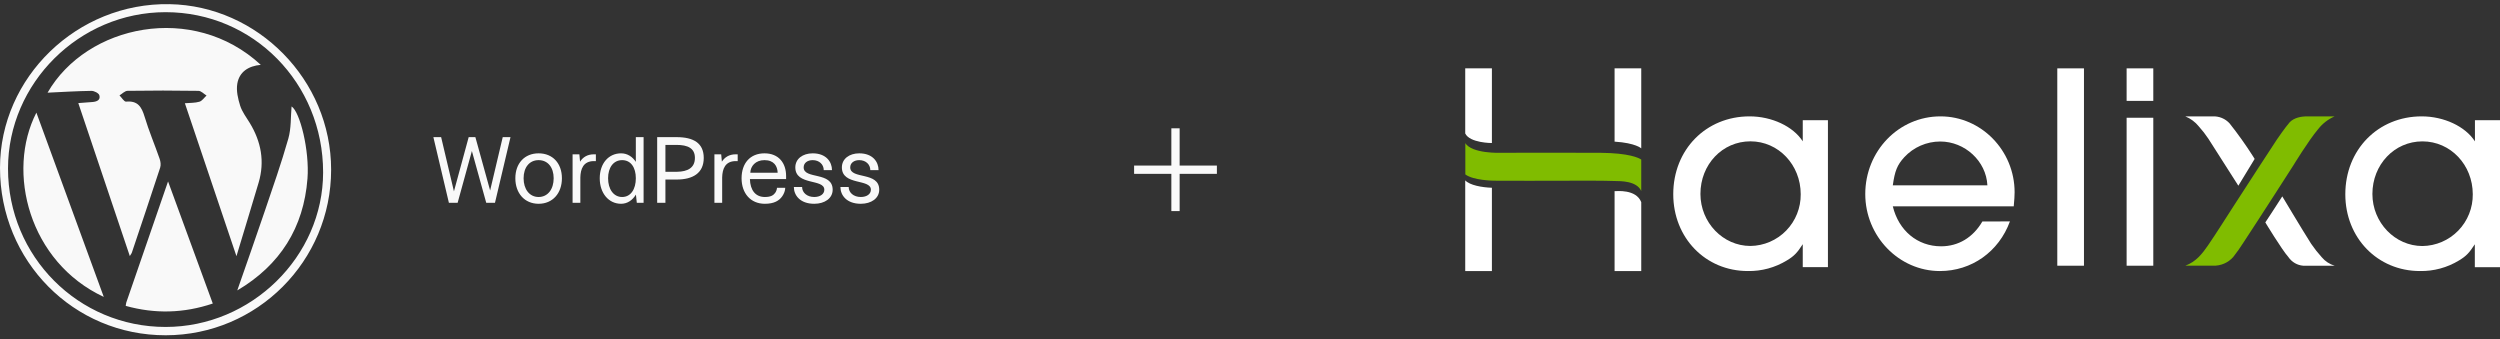 <svg width="302" height="41" viewBox="0 0 302 41" fill="none" xmlns="http://www.w3.org/2000/svg">
<rect x="0" y="0" width="302" height="41" fill="#333333" stroke="none"/>
<g clip-path="url(#clip0_1684_18224)">
<path fill-rule="evenodd" clip-rule="evenodd" d="M20.483 0.503C9.326 0.305 0.003 9.33 9.36549e-07 20.274C-0.003 31.534 8.89 40.517 20.03 40.5C31.067 40.484 40 31.535 40 20.495C40 9.636 31.107 0.692 20.483 0.503ZM20.005 39.496C9.454 39.499 0.968 30.97 0.968 20.364C0.969 10.031 9.586 1.475 19.997 1.471C30.593 1.468 39.035 10.049 39.032 20.82C39.028 30.988 30.363 39.494 20.005 39.496ZM30.169 14.848C29.755 14.168 29.246 13.508 29.011 12.766C28.745 11.922 28.524 10.962 28.665 10.116C28.905 8.681 30.008 7.969 31.503 7.833C23.327 0.269 10.479 2.976 5.745 11.195C7.567 11.11 9.307 11 11.048 10.977C11.378 10.973 11.923 11.25 12.001 11.508C12.174 12.083 11.689 12.283 11.173 12.323C10.631 12.365 10.088 12.405 9.459 12.453L15.681 30.932C15.831 30.689 15.892 30.62 15.919 30.54C17.07 27.111 18.227 23.685 19.349 20.247C19.451 19.933 19.401 19.518 19.288 19.195C18.695 17.488 17.984 15.818 17.464 14.089C17.108 12.906 16.636 12.141 15.233 12.278C14.994 12.301 14.702 11.789 14.434 11.524C14.758 11.331 15.079 10.977 15.406 10.972C18.263 10.928 21.12 10.929 23.977 10.975C24.304 10.98 24.626 11.344 24.95 11.541C24.666 11.799 24.422 12.187 24.09 12.286C23.559 12.446 22.969 12.416 22.333 12.472L28.563 30.947C29.507 27.822 30.385 24.953 31.238 22.076C32.001 19.509 31.547 17.11 30.169 14.848ZM15.258 36.534C15.22 36.645 15.218 36.767 15.188 36.952C18.712 37.925 22.167 37.855 25.704 36.667L20.301 21.915C18.572 26.926 16.913 31.729 15.258 36.534ZM12.536 35.867L4.395 13.607C0.723 20.758 3.517 31.668 12.536 35.867ZM35.222 12.857C35.109 14.1 35.188 15.485 34.83 16.745C33.987 19.715 32.956 22.635 31.965 25.562C30.886 28.743 29.765 31.91 28.662 35.084C33.843 32.022 36.691 27.503 37.144 21.563C37.402 18.183 36.232 13.501 35.222 12.857Z" fill="#F9F9F9"/>
</g>
<path d="M52.352 16.566H53.289L54.836 23.117L56.617 16.566H57.426L59.207 23.012L60.73 16.566H61.668L59.793 24.5H58.738L57.004 18.242L55.281 24.5H54.227L52.352 16.566ZM63.25 21.535C63.25 22.848 63.953 23.797 65.066 23.797C66.18 23.797 66.883 22.848 66.883 21.535C66.883 20.223 66.18 19.344 65.066 19.344C63.953 19.344 63.25 20.223 63.25 21.535ZM62.254 21.535C62.254 19.73 63.367 18.523 65.066 18.523C66.766 18.523 67.879 19.73 67.879 21.535C67.879 23.34 66.766 24.617 65.066 24.617C63.367 24.617 62.254 23.34 62.254 21.535ZM69.168 24.5V18.641H69.988L70.07 19.531C70.398 19.016 70.926 18.641 71.746 18.641H71.981V19.461H71.746C70.457 19.461 70.129 20.422 70.106 21.43V24.5H69.168ZM73.457 21.535C73.457 22.848 74.113 23.797 75.156 23.797C76.199 23.797 76.809 22.848 76.809 21.535C76.809 20.223 76.199 19.344 75.156 19.344C74.113 19.344 73.457 20.223 73.457 21.535ZM72.449 21.535C72.449 19.73 73.527 18.523 75.027 18.523C75.801 18.523 76.41 18.945 76.809 19.555V16.566H77.746V24.5H76.926L76.82 23.504C76.422 24.16 75.812 24.617 75.027 24.617C73.527 24.617 72.449 23.34 72.449 21.535ZM80.383 20.75H81.812C83.043 20.727 83.945 20.293 83.945 19.074C83.945 17.902 83.078 17.504 81.719 17.504H80.383V20.75ZM79.387 24.5V16.566H81.731C83.781 16.566 85.012 17.293 85.012 19.074C85.012 20.926 83.688 21.688 81.731 21.688H80.383V24.5H79.387ZM86.301 24.5V18.641H87.121L87.203 19.531C87.531 19.016 88.059 18.641 88.879 18.641H89.113V19.461H88.879C87.59 19.461 87.262 20.422 87.238 21.43V24.5H86.301ZM90.637 20.867H93.941C93.918 20.07 93.496 19.344 92.348 19.344C91.258 19.344 90.66 20.082 90.637 20.867ZM89.582 21.535C89.582 19.73 90.613 18.523 92.348 18.523C94.082 18.523 94.961 19.707 94.961 21.266V21.629H90.59C90.625 23 91.281 23.797 92.394 23.797C93.121 23.797 93.426 23.586 93.637 23.305C93.789 23.094 93.859 22.836 93.859 22.684H94.856C94.856 23.012 94.715 23.398 94.492 23.715C94.129 24.23 93.531 24.617 92.394 24.617C90.66 24.617 89.582 23.34 89.582 21.535ZM95.898 22.59H96.894C96.894 23.27 97.492 23.797 98.359 23.797C99.062 23.797 99.578 23.457 99.578 22.918C99.578 21.559 96.074 22.449 96.074 20.223C96.074 19.191 96.965 18.523 98.172 18.523C99.812 18.523 100.504 19.566 100.504 20.551H99.508C99.508 19.871 98.969 19.344 98.172 19.344C97.539 19.344 97.082 19.684 97.082 20.223C97.082 21.699 100.586 20.691 100.586 22.918C100.586 23.949 99.637 24.617 98.359 24.617C96.637 24.617 95.898 23.574 95.898 22.59ZM101.523 22.59H102.52C102.52 23.27 103.117 23.797 103.984 23.797C104.688 23.797 105.203 23.457 105.203 22.918C105.203 21.559 101.699 22.449 101.699 20.223C101.699 19.191 102.59 18.523 103.797 18.523C105.438 18.523 106.129 19.566 106.129 20.551H105.133C105.133 19.871 104.594 19.344 103.797 19.344C103.164 19.344 102.707 19.684 102.707 20.223C102.707 21.699 106.211 20.691 106.211 22.918C106.211 23.949 105.262 24.617 103.984 24.617C102.262 24.617 101.523 23.574 101.523 22.59Z" fill="#F9F9F9"/>
<path d="M142 15.5V25.5" stroke="#F9F9F9"/>
<path d="M147 20.5L137 20.5" stroke="#F9F9F9"/>
<path d="M180.222 17.278V8.258H177V16.121C177.553 17.287 180.222 17.278 180.222 17.278Z" fill="white"/>
<path d="M177 21.789V32.743H180.222V22.682C179.025 22.64 177.553 22.384 177 21.789Z" fill="white"/>
<path d="M177.012 17.278V21.07C178.005 21.802 180.361 21.822 180.452 21.828C181.947 21.855 187.142 21.828 189.905 21.828C191.674 21.828 193.457 21.811 195.211 21.87C195.627 21.887 197.703 21.808 198.263 23.077V19.274C197.968 19.073 196.809 18.489 193.33 18.459C189.851 18.43 181.263 18.459 181.263 18.459C181.263 18.459 177.805 18.589 177 17.278" fill="#80BC00"/>
<path d="M195.041 8.258V17.109C197.604 17.274 198.263 17.923 198.263 17.923V8.258H195.041Z" fill="white"/>
<path d="M195.041 23.093V32.742H198.263V24.42C197.638 22.818 195.268 23.098 195.041 23.093Z" fill="white"/>
<path d="M220.814 32.27H217.773V29.499C217.104 30.529 216.748 30.921 215.867 31.453C214.442 32.325 212.801 32.772 211.134 32.741C206.012 32.741 202.129 28.718 202.129 23.463C202.129 18.068 206.084 14.057 211.347 14.057C214.03 14.057 216.609 15.262 217.773 17.073V14.519H220.814V32.27ZM217.526 23.463C217.526 19.914 214.842 17.073 211.451 17.073C208.061 17.073 205.412 19.867 205.412 23.428C205.412 26.872 208.13 29.712 211.451 29.712C213.081 29.692 214.636 29.023 215.775 27.851C216.914 26.68 217.543 25.101 217.526 23.463Z" fill="white"/>
<path d="M242.8 26.745C241.456 30.414 238.167 32.742 234.345 32.742C229.388 32.742 225.324 28.545 225.324 23.44C225.324 18.254 229.356 14.057 234.415 14.057C239.333 14.057 243.365 18.184 243.365 23.228C243.365 23.616 243.33 24.18 243.26 24.923H228.651C229.356 27.85 231.622 29.754 234.482 29.754C236.569 29.754 238.336 28.696 239.47 26.757L242.8 26.745ZM228.651 22.385H240.077C239.934 19.458 237.354 17.094 234.38 17.094C233.562 17.095 232.753 17.264 232.005 17.592C231.256 17.92 230.584 18.398 230.03 18.998C229.181 19.937 228.896 20.641 228.651 22.385Z" fill="white"/>
<path d="M251.743 8.258V32.098H248.521V8.258H251.743Z" fill="white"/>
<path d="M260.118 8.258V12.187H256.896V8.258H260.118ZM260.118 14.224V32.098H256.896V14.224H260.118Z" fill="white"/>
<path d="M302 32.278H298.959V29.509C298.289 30.537 297.933 30.929 297.05 31.462C295.628 32.328 293.991 32.771 292.328 32.741C287.201 32.741 283.314 28.728 283.314 23.47C283.314 18.07 287.274 14.057 292.541 14.057C295.227 14.057 297.808 15.266 298.973 17.078V14.519H302V32.278ZM298.711 23.47C298.711 19.917 296.025 17.078 292.631 17.078C289.237 17.078 286.586 19.885 286.586 23.435C286.586 26.881 289.31 29.72 292.631 29.72C294.262 29.7 295.818 29.03 296.958 27.859C298.097 26.687 298.728 25.109 298.711 23.47Z" fill="white"/>
<path d="M282.026 14.057C281.236 14.401 280.548 14.935 280.024 15.61C278.862 16.983 277.008 20.025 277.008 20.025C277.008 20.025 273.032 26.235 271 29.312C270.622 29.912 270.211 30.492 269.77 31.05C269.469 31.392 269.093 31.664 268.671 31.845C268.248 32.026 267.789 32.112 267.328 32.096H263.984C265.279 31.621 266.033 30.647 266.719 29.656C267.84 28.014 268.886 26.327 269.972 24.658C271.651 22.051 274.111 18.284 275.03 16.882C275.089 16.798 276.047 15.387 276.597 14.767C277.103 14.233 277.984 14.039 278.759 14.062L282.026 14.057Z" fill="#80BC00"/>
<path d="M270.392 22.433C270.392 22.433 267.949 18.607 266.775 16.763C266.427 16.24 266.042 15.744 265.623 15.278C265.187 14.736 264.623 14.317 263.984 14.06H265.837H267.282C267.665 14.04 268.048 14.105 268.404 14.252C268.76 14.399 269.079 14.625 269.34 14.913C270.339 16.172 271.274 17.484 272.14 18.842L272.361 19.198L270.392 22.433Z" fill="white"/>
<path d="M282.027 32.098C280.697 32.098 279.465 32.098 278.221 32.098C277.869 32.07 277.527 31.962 277.22 31.784C276.914 31.605 276.649 31.36 276.446 31.066C275.632 30.146 273.65 26.867 273.65 26.867C273.65 26.867 275.038 24.778 275.7 23.722C275.785 23.847 278.01 27.601 279.184 29.445C279.572 30.015 279.998 30.556 280.46 31.066C280.872 31.559 281.417 31.918 282.027 32.098Z" fill="white"/>
<defs>
<clipPath id="clip0_1684_18224">
<rect width="40" height="40" fill="white" transform="translate(0 0.5)"/>
</clipPath>
</defs>
</svg>
